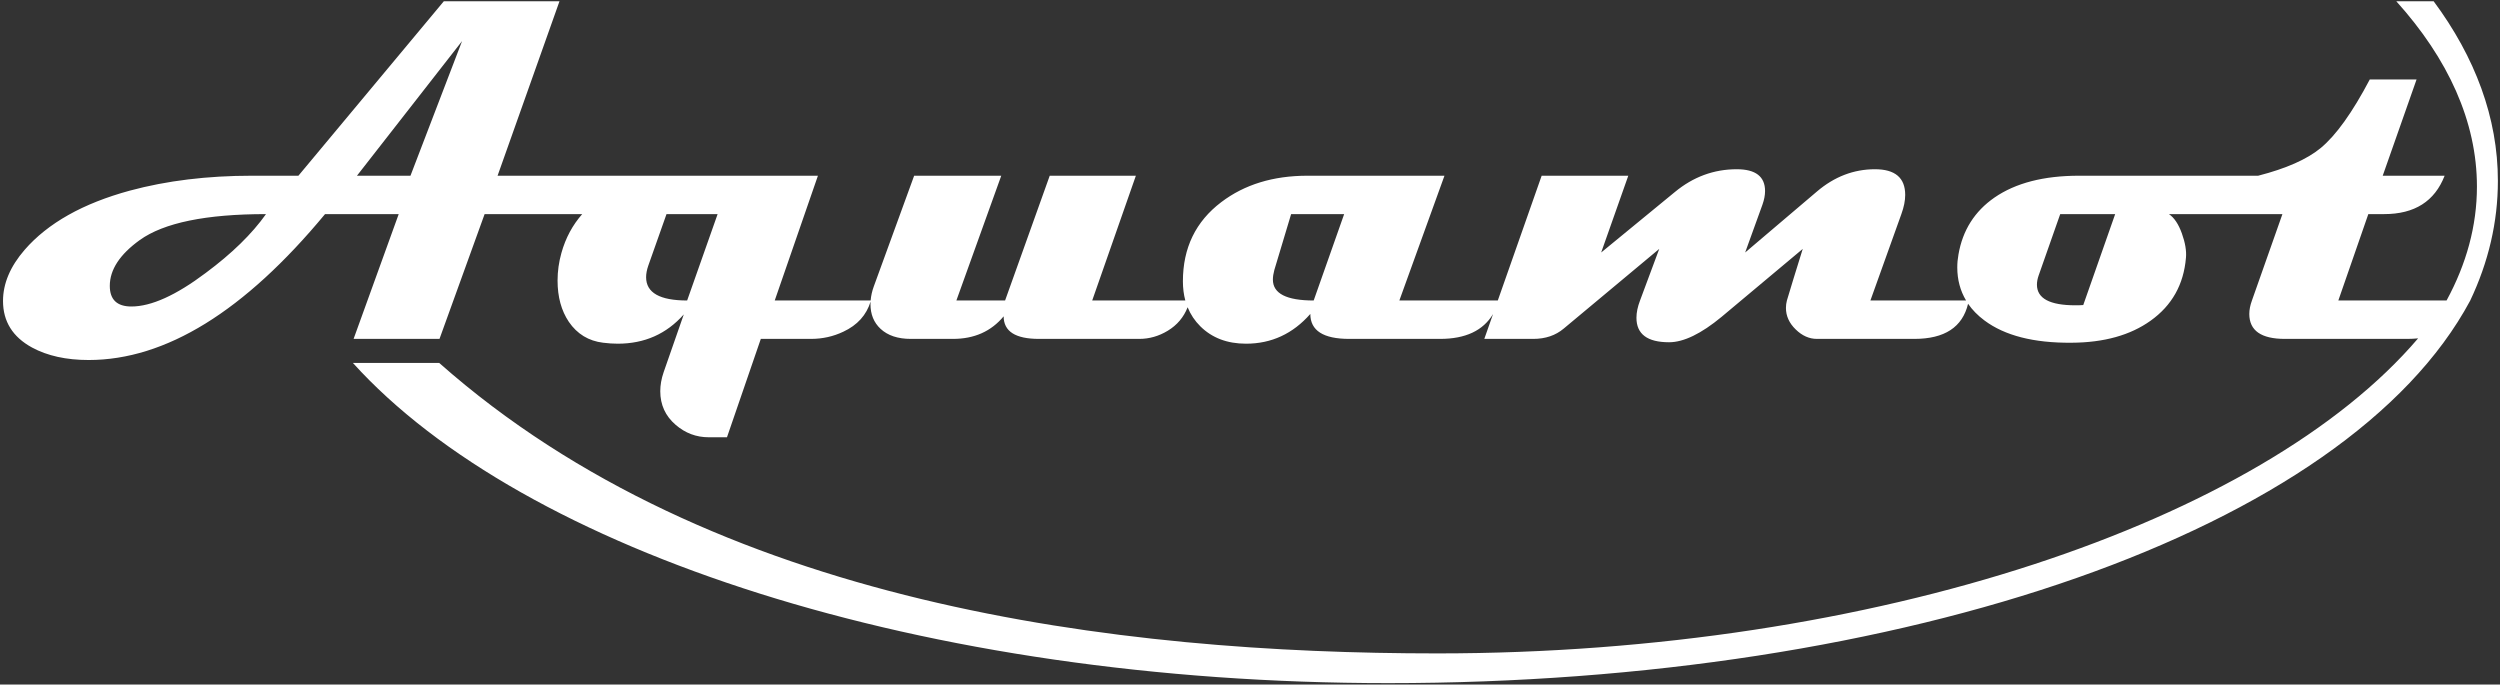 <svg xmlns="http://www.w3.org/2000/svg" width="588" height="161" viewBox="0 0 588 161"><rect x="0" y="0" width="588" height="161" fill="#333333" stroke="none"/><path fill="#FFF" fill-rule="evenodd" d="M616.98,288.749 C616.453,288.788 615.834,288.805 615.119,288.805 C609.098,288.805 606.088,287.188 606.088,283.952 C606.088,283.274 606.221,282.561 606.484,281.807 L611.563,267.358 L624.488,267.358 L616.98,288.749 Z M435.979,287.676 C429.581,287.676 426.384,286.04 426.384,282.766 C426.384,282.089 426.497,281.337 426.722,280.509 L430.673,267.358 L443.146,267.358 L435.979,287.676 Z M288.616,287.676 C282.183,287.676 278.965,285.852 278.965,282.202 C278.965,281.376 279.135,280.471 279.473,279.493 L283.763,267.358 L295.784,267.358 L288.616,287.676 Z M223.542,258.329 L210.956,258.329 L235.677,226.667 L223.542,258.329 Z M175.399,281.186 C168.401,286.454 162.568,289.089 157.903,289.089 C154.518,289.089 152.824,287.471 152.824,284.235 C152.824,280.434 155.175,276.841 159.879,273.454 C165.56,269.391 175.456,267.358 189.565,267.358 C186.254,272.024 181.532,276.634 175.399,281.186 L175.399,281.186 Z M699.396,217.298 L690.61,217.298 C702.808,230.833 709.576,245.6 709.576,260.878 C709.576,270.126 707.092,279.104 702.433,287.676 L676.976,287.676 L684.03,267.358 L687.755,267.358 C694.903,267.358 699.644,264.348 701.978,258.329 L687.415,258.329 L695.374,235.696 L684.368,235.696 C680.267,243.485 676.411,248.866 672.798,251.839 C669.601,254.471 664.708,256.635 658.124,258.329 L615.965,258.329 C607.688,258.329 601.066,260.042 596.1,263.466 C591.434,266.702 588.611,271.159 587.633,276.841 C587.445,277.856 587.352,278.872 587.352,279.889 C587.352,282.809 588.059,285.397 589.422,287.676 L566.92,287.676 L574.201,267.358 C574.801,265.704 575.104,264.198 575.104,262.844 C575.104,258.819 572.732,256.805 567.992,256.805 C562.988,256.805 558.434,258.555 554.334,262.053 L537.459,276.389 L541.521,265.157 C541.936,263.993 542.143,262.921 542.143,261.94 C542.143,258.518 539.922,256.805 535.482,256.805 C530.102,256.805 525.248,258.592 520.922,262.167 L503.596,276.389 L509.973,258.329 L489.598,258.329 L479.283,287.676 L456.129,287.676 L466.74,258.329 L434.512,258.329 C426.458,258.329 419.704,260.399 414.249,264.538 C408.229,269.091 405.219,275.298 405.219,283.163 C405.219,284.782 405.41,286.286 405.788,287.676 L383.885,287.676 L394.157,258.329 L373.896,258.329 L363.397,287.676 L351.94,287.676 L362.495,258.329 L342.007,258.329 L332.525,284.346 C332.107,285.481 331.862,286.591 331.776,287.676 L309.217,287.676 L319.375,258.329 L288.277,258.329 L287.148,258.329 L244.029,258.329 L258.591,217.298 L231.387,217.298 L197.185,258.329 L186.236,258.329 C175.775,258.329 166.219,259.495 157.564,261.829 C146.503,264.839 138.243,269.485 132.788,275.768 C129.401,279.682 127.709,283.69 127.709,287.79 C127.709,292.606 129.985,296.257 134.538,298.739 C138.149,300.694 142.589,301.675 147.857,301.675 C165.955,301.675 184.486,290.237 203.45,267.358 L220.776,267.358 L210.166,296.708 L230.371,296.708 L240.981,267.358 L263.938,267.358 C261.684,269.913 260.036,272.948 259.042,276.503 C258.44,278.647 258.139,280.811 258.139,282.993 C258.139,286.831 259.023,290.067 260.792,292.7 C262.748,295.559 265.438,297.196 268.862,297.61 C270.066,297.76 271.214,297.837 272.306,297.837 C278.589,297.837 283.763,295.542 287.826,290.95 L283.085,304.551 C282.558,306.094 282.295,307.581 282.295,309.01 C282.295,312.208 283.499,314.842 285.907,316.913 C288.165,318.868 290.761,319.846 293.695,319.846 L297.985,319.846 L305.943,296.708 L317.738,296.708 C320.448,296.708 322.987,296.143 325.358,295.014 C328.658,293.473 330.787,291.106 331.765,287.923 C331.753,288.124 331.735,288.325 331.735,288.524 C331.735,290.932 332.525,292.87 334.105,294.337 C335.799,295.917 338.17,296.708 341.217,296.708 L351.15,296.708 C356.154,296.708 360.124,294.938 363.059,291.401 C363.059,294.938 365.824,296.708 371.355,296.708 L394.947,296.708 C397.317,296.708 399.556,296.067 401.663,294.788 C403.857,293.46 405.406,291.616 406.331,289.27 C407.018,290.962 408.015,292.466 409.339,293.772 C412.085,296.481 415.66,297.837 420.063,297.837 C426.045,297.837 431.087,295.503 435.189,290.837 C435.189,294.751 438.236,296.708 444.332,296.708 L465.723,296.708 C471.684,296.708 475.826,294.759 478.162,290.868 L476.109,296.708 L487.623,296.708 C490.482,296.708 492.871,295.899 494.791,294.28 L517.254,275.542 L512.738,287.676 C512.174,289.145 511.893,290.499 511.893,291.741 C511.893,295.579 514.449,297.497 519.566,297.497 C522.99,297.497 527.111,295.503 531.928,291.514 L551.004,275.542 C549.348,280.848 548.105,284.893 547.279,287.676 C547.129,288.241 547.053,288.825 547.053,289.426 C547.053,291.309 547.814,292.993 549.34,294.477 C550.863,295.966 552.527,296.708 554.334,296.708 L577.248,296.708 C584.369,296.708 588.578,293.948 589.891,288.446 C590.881,289.887 592.158,291.192 593.729,292.362 C598.506,295.936 605.336,297.684 614.215,297.61 C621.854,297.573 628.062,295.842 632.839,292.419 C637.843,288.844 640.608,283.915 641.136,277.632 C641.286,276.014 640.968,274.104 640.177,271.903 C639.386,269.702 638.37,268.186 637.13,267.358 L654.569,267.358 L663.825,267.358 L656.657,287.676 C656.243,288.805 656.036,289.86 656.036,290.837 C656.036,294.751 658.819,296.708 664.39,296.708 L693.173,296.708 C694.07,296.708 694.923,296.662 695.739,296.579 C659.069,339.578 568.106,370.682 465.055,370.682 C390.001,370.682 294.685,359.358 230.299,302.358 L209.996,302.358 C250.008,346.606 343.975,377.673 453.525,377.673 C574.797,377.673 679.05,341.737 707.984,287.714 C712.283,278.669 714.502,269.239 714.502,259.546 C714.502,244.702 709.168,230.473 699.396,217.298 L699.396,217.298 Z" transform="translate(-127 -217)"/></svg>